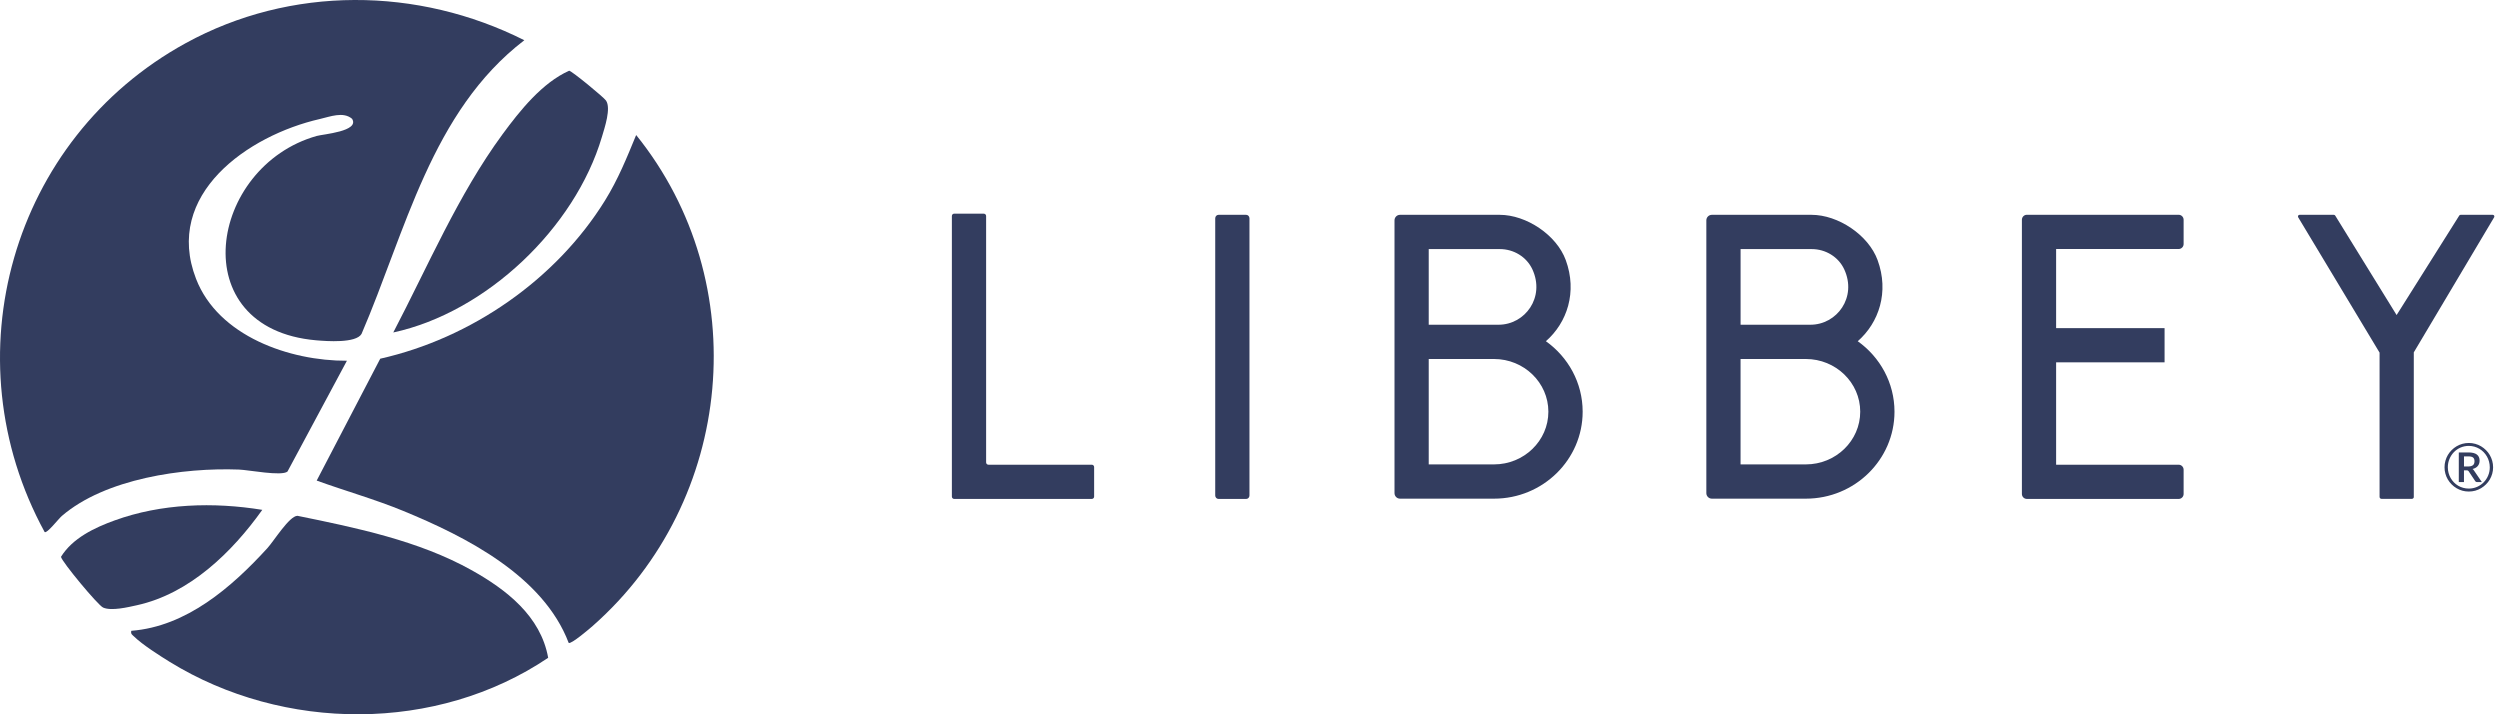 <svg width="112" height="32" viewBox="0 0 112 32" fill="none" xmlns="http://www.w3.org/2000/svg">
<path d="M23.489 1.803C19.326 4.992 18.172 10.371 16.196 14.961C15.947 15.384 14.636 15.287 14.155 15.245C8.181 14.717 9.355 7.459 14.187 6.091C14.473 6.01 16.125 5.887 15.773 5.322C15.376 4.986 14.789 5.226 14.331 5.331C11.114 6.065 7.317 8.705 8.783 12.492C9.777 15.062 12.977 16.173 15.542 16.161L12.879 21.126C12.616 21.343 11.14 21.054 10.711 21.037C8.212 20.941 4.72 21.438 2.769 23.116C2.617 23.247 2.105 23.913 2 23.836C-2.272 16.012 0.514 6.215 8.317 1.935C13.027 -0.649 18.715 -0.597 23.489 1.802V1.803Z" fill="#333D5F"/>
<path d="M25.477 28.801C24.336 25.802 20.882 24.048 18.068 22.89C16.797 22.367 15.478 21.998 14.188 21.53L17.034 16.07C21.102 15.154 24.905 12.531 27.103 8.984C27.692 8.033 28.077 7.077 28.5 6.049C33.832 12.665 32.908 22.44 26.56 28.036C26.42 28.16 25.58 28.877 25.477 28.802V28.801Z" fill="#333D5F"/>
<path d="M5.882 28.26C8.353 28.069 10.376 26.311 11.978 24.558C12.275 24.232 12.959 23.117 13.325 23.108C15.952 23.643 18.753 24.221 21.111 25.535C22.677 26.407 24.226 27.6 24.558 29.469C19.564 32.834 12.7 32.792 7.604 29.652C7.165 29.382 6.369 28.872 6.019 28.528C5.931 28.442 5.847 28.411 5.882 28.26Z" fill="#333D5F"/>
<path d="M17.619 14.894C19.169 11.931 20.526 8.723 22.512 6.017C23.294 4.952 24.295 3.703 25.499 3.168C25.626 3.186 27.047 4.354 27.15 4.506C27.383 4.851 27.09 5.714 26.965 6.136C25.754 10.218 21.786 13.993 17.619 14.895V14.894Z" fill="#333D5F"/>
<path d="M11.75 22.842C10.394 24.744 8.494 26.594 6.136 27.114C5.74 27.202 4.983 27.384 4.618 27.218C4.384 27.112 2.766 25.162 2.732 24.946C3.252 24.105 4.236 23.641 5.137 23.314C7.235 22.555 9.562 22.486 11.75 22.841V22.842Z" fill="#333D5F"/>
<path d="M44.074 9.572H42.747C42.69 9.572 42.644 9.618 42.644 9.675V22.249C42.644 22.306 42.69 22.352 42.747 22.352H48.913C48.97 22.352 49.017 22.306 49.017 22.249V20.922C49.017 20.866 48.97 20.819 48.913 20.819H44.281C44.224 20.819 44.178 20.773 44.178 20.716V9.676C44.178 9.619 44.131 9.573 44.075 9.573L44.074 9.572Z" fill="#333D5F"/>
<path d="M54.591 22.353H55.828C55.91 22.353 55.976 22.284 55.976 22.198V9.779C55.976 9.694 55.91 9.624 55.828 9.624H54.591C54.508 9.624 54.442 9.694 54.442 9.779V22.198C54.442 22.284 54.508 22.353 54.591 22.353Z" fill="#333D5F"/>
<path d="M69.255 15.287C70.207 14.457 70.67 13.081 70.146 11.652C69.735 10.528 68.381 9.624 67.185 9.624H62.721C62.584 9.624 62.474 9.735 62.474 9.872V22.092C62.474 22.229 62.584 22.34 62.721 22.34H66.932C69.122 22.34 70.903 20.593 70.903 18.444C70.903 17.147 70.252 15.996 69.257 15.287H69.255ZM64.007 11.159H67.193C67.813 11.159 68.39 11.505 68.651 12.067C69.229 13.32 68.323 14.548 67.134 14.548H64.007V11.159ZM66.931 20.805H64.007V16.083H66.931C68.274 16.083 69.367 17.142 69.367 18.444C69.367 19.747 68.274 20.805 66.931 20.805Z" fill="#333D5F"/>
<path d="M90.804 22.353H97.602C97.725 22.353 97.826 22.253 97.826 22.13V21.043C97.826 20.919 97.725 20.819 97.602 20.819H92.12C92.12 20.819 92.114 20.817 92.114 20.814V16.239C92.114 16.239 92.116 16.233 92.12 16.233H96.968C96.968 16.233 96.973 16.231 96.973 16.228V14.704C96.973 14.704 96.971 14.699 96.968 14.699H92.12C92.12 14.699 92.114 14.697 92.114 14.694V11.162C92.114 11.162 92.116 11.156 92.12 11.156H97.602C97.725 11.156 97.826 11.056 97.826 10.933V9.846C97.826 9.722 97.725 9.622 97.602 9.622H90.804C90.681 9.622 90.581 9.722 90.581 9.846V22.129C90.581 22.252 90.681 22.352 90.804 22.352V22.353Z" fill="#333D5F"/>
<path d="M83.226 15.287C84.177 14.457 84.64 13.081 84.116 11.652C83.705 10.528 82.351 9.624 81.155 9.624H76.692C76.555 9.624 76.444 9.735 76.444 9.872V22.092C76.444 22.229 76.555 22.34 76.692 22.34H80.902C83.092 22.34 84.873 20.593 84.873 18.444C84.873 17.147 84.223 15.996 83.227 15.287H83.226ZM77.978 11.159H81.165C81.784 11.159 82.362 11.505 82.622 12.067C83.201 13.32 82.294 14.548 81.106 14.548H77.978V11.159ZM80.901 20.805H77.977V16.083H80.901C82.245 16.083 83.338 17.142 83.338 18.444C83.338 19.747 82.245 20.805 80.901 20.805Z" fill="#333D5F"/>
<path d="M108.138 22.261V15.786L111.738 9.734C111.766 9.685 111.732 9.624 111.676 9.624H110.235C110.21 9.624 110.187 9.637 110.174 9.658L107.372 14.108H107.364L104.618 9.659C104.604 9.638 104.581 9.624 104.557 9.624H103.02C102.964 9.624 102.93 9.685 102.958 9.734L106.605 15.798C106.605 15.798 106.605 21.486 106.605 22.262C106.605 22.31 106.644 22.349 106.694 22.349H108.052C108.1 22.349 108.14 22.31 108.14 22.261H108.138Z" fill="#333D5F"/>
<path d="M109.515 20.935C109.515 20.835 109.527 20.738 109.554 20.645C109.579 20.553 109.616 20.466 109.663 20.385C109.711 20.304 109.768 20.231 109.834 20.165C109.9 20.098 109.974 20.043 110.054 19.994C110.134 19.946 110.221 19.91 110.313 19.884C110.406 19.858 110.502 19.845 110.602 19.845C110.702 19.845 110.799 19.857 110.892 19.884C110.985 19.91 111.071 19.946 111.151 19.994C111.231 20.043 111.305 20.098 111.371 20.165C111.438 20.231 111.495 20.304 111.542 20.385C111.589 20.466 111.625 20.553 111.652 20.645C111.677 20.738 111.691 20.835 111.691 20.935C111.691 21.035 111.678 21.13 111.652 21.223C111.625 21.316 111.589 21.402 111.542 21.482C111.495 21.562 111.438 21.636 111.371 21.701C111.305 21.768 111.231 21.823 111.151 21.872C111.071 21.919 110.985 21.956 110.892 21.983C110.799 22.008 110.702 22.021 110.602 22.021C110.502 22.021 110.406 22.009 110.313 21.983C110.221 21.957 110.135 21.92 110.054 21.872C109.974 21.825 109.9 21.768 109.834 21.701C109.768 21.635 109.711 21.562 109.663 21.482C109.616 21.402 109.58 21.316 109.554 21.223C109.527 21.13 109.515 21.034 109.515 20.934V20.935ZM109.663 20.935C109.663 21.024 109.674 21.108 109.696 21.189C109.718 21.27 109.749 21.346 109.79 21.418C109.831 21.488 109.879 21.553 109.935 21.61C109.992 21.669 110.054 21.717 110.124 21.759C110.193 21.8 110.268 21.832 110.348 21.854C110.428 21.876 110.513 21.888 110.6 21.888C110.731 21.888 110.854 21.863 110.968 21.814C111.083 21.764 111.182 21.697 111.267 21.61C111.352 21.524 111.419 21.424 111.468 21.308C111.518 21.192 111.542 21.069 111.542 20.935C111.542 20.847 111.53 20.761 111.508 20.679C111.486 20.597 111.455 20.52 111.413 20.449C111.372 20.379 111.324 20.313 111.267 20.255C111.21 20.198 111.147 20.147 111.077 20.106C111.008 20.065 110.933 20.033 110.852 20.01C110.771 19.987 110.686 19.976 110.6 19.976C110.469 19.976 110.347 20.002 110.232 20.051C110.118 20.102 110.019 20.169 109.935 20.256C109.851 20.343 109.784 20.445 109.736 20.561C109.687 20.678 109.663 20.802 109.663 20.935ZM110.386 21.069V21.596H110.154V20.269H110.583C110.754 20.269 110.88 20.3 110.962 20.362C111.045 20.424 111.086 20.516 111.086 20.637C111.086 20.731 111.059 20.81 111.006 20.875C110.953 20.94 110.874 20.986 110.769 21.011C110.785 21.02 110.8 21.033 110.813 21.048C110.825 21.063 110.837 21.081 110.848 21.099L111.187 21.597H110.967C110.934 21.597 110.91 21.584 110.894 21.56L110.595 21.111C110.586 21.098 110.575 21.088 110.563 21.082C110.55 21.074 110.531 21.071 110.506 21.071H110.387L110.386 21.069ZM110.386 20.899H110.559C110.614 20.899 110.66 20.894 110.698 20.884C110.736 20.873 110.766 20.858 110.791 20.838C110.814 20.818 110.831 20.794 110.841 20.765C110.852 20.737 110.857 20.703 110.857 20.665C110.857 20.627 110.853 20.597 110.843 20.568C110.834 20.541 110.818 20.518 110.797 20.5C110.776 20.482 110.748 20.468 110.713 20.46C110.678 20.45 110.635 20.446 110.583 20.446H110.387V20.898L110.386 20.899Z" fill="#333D5F"/>
</svg>
